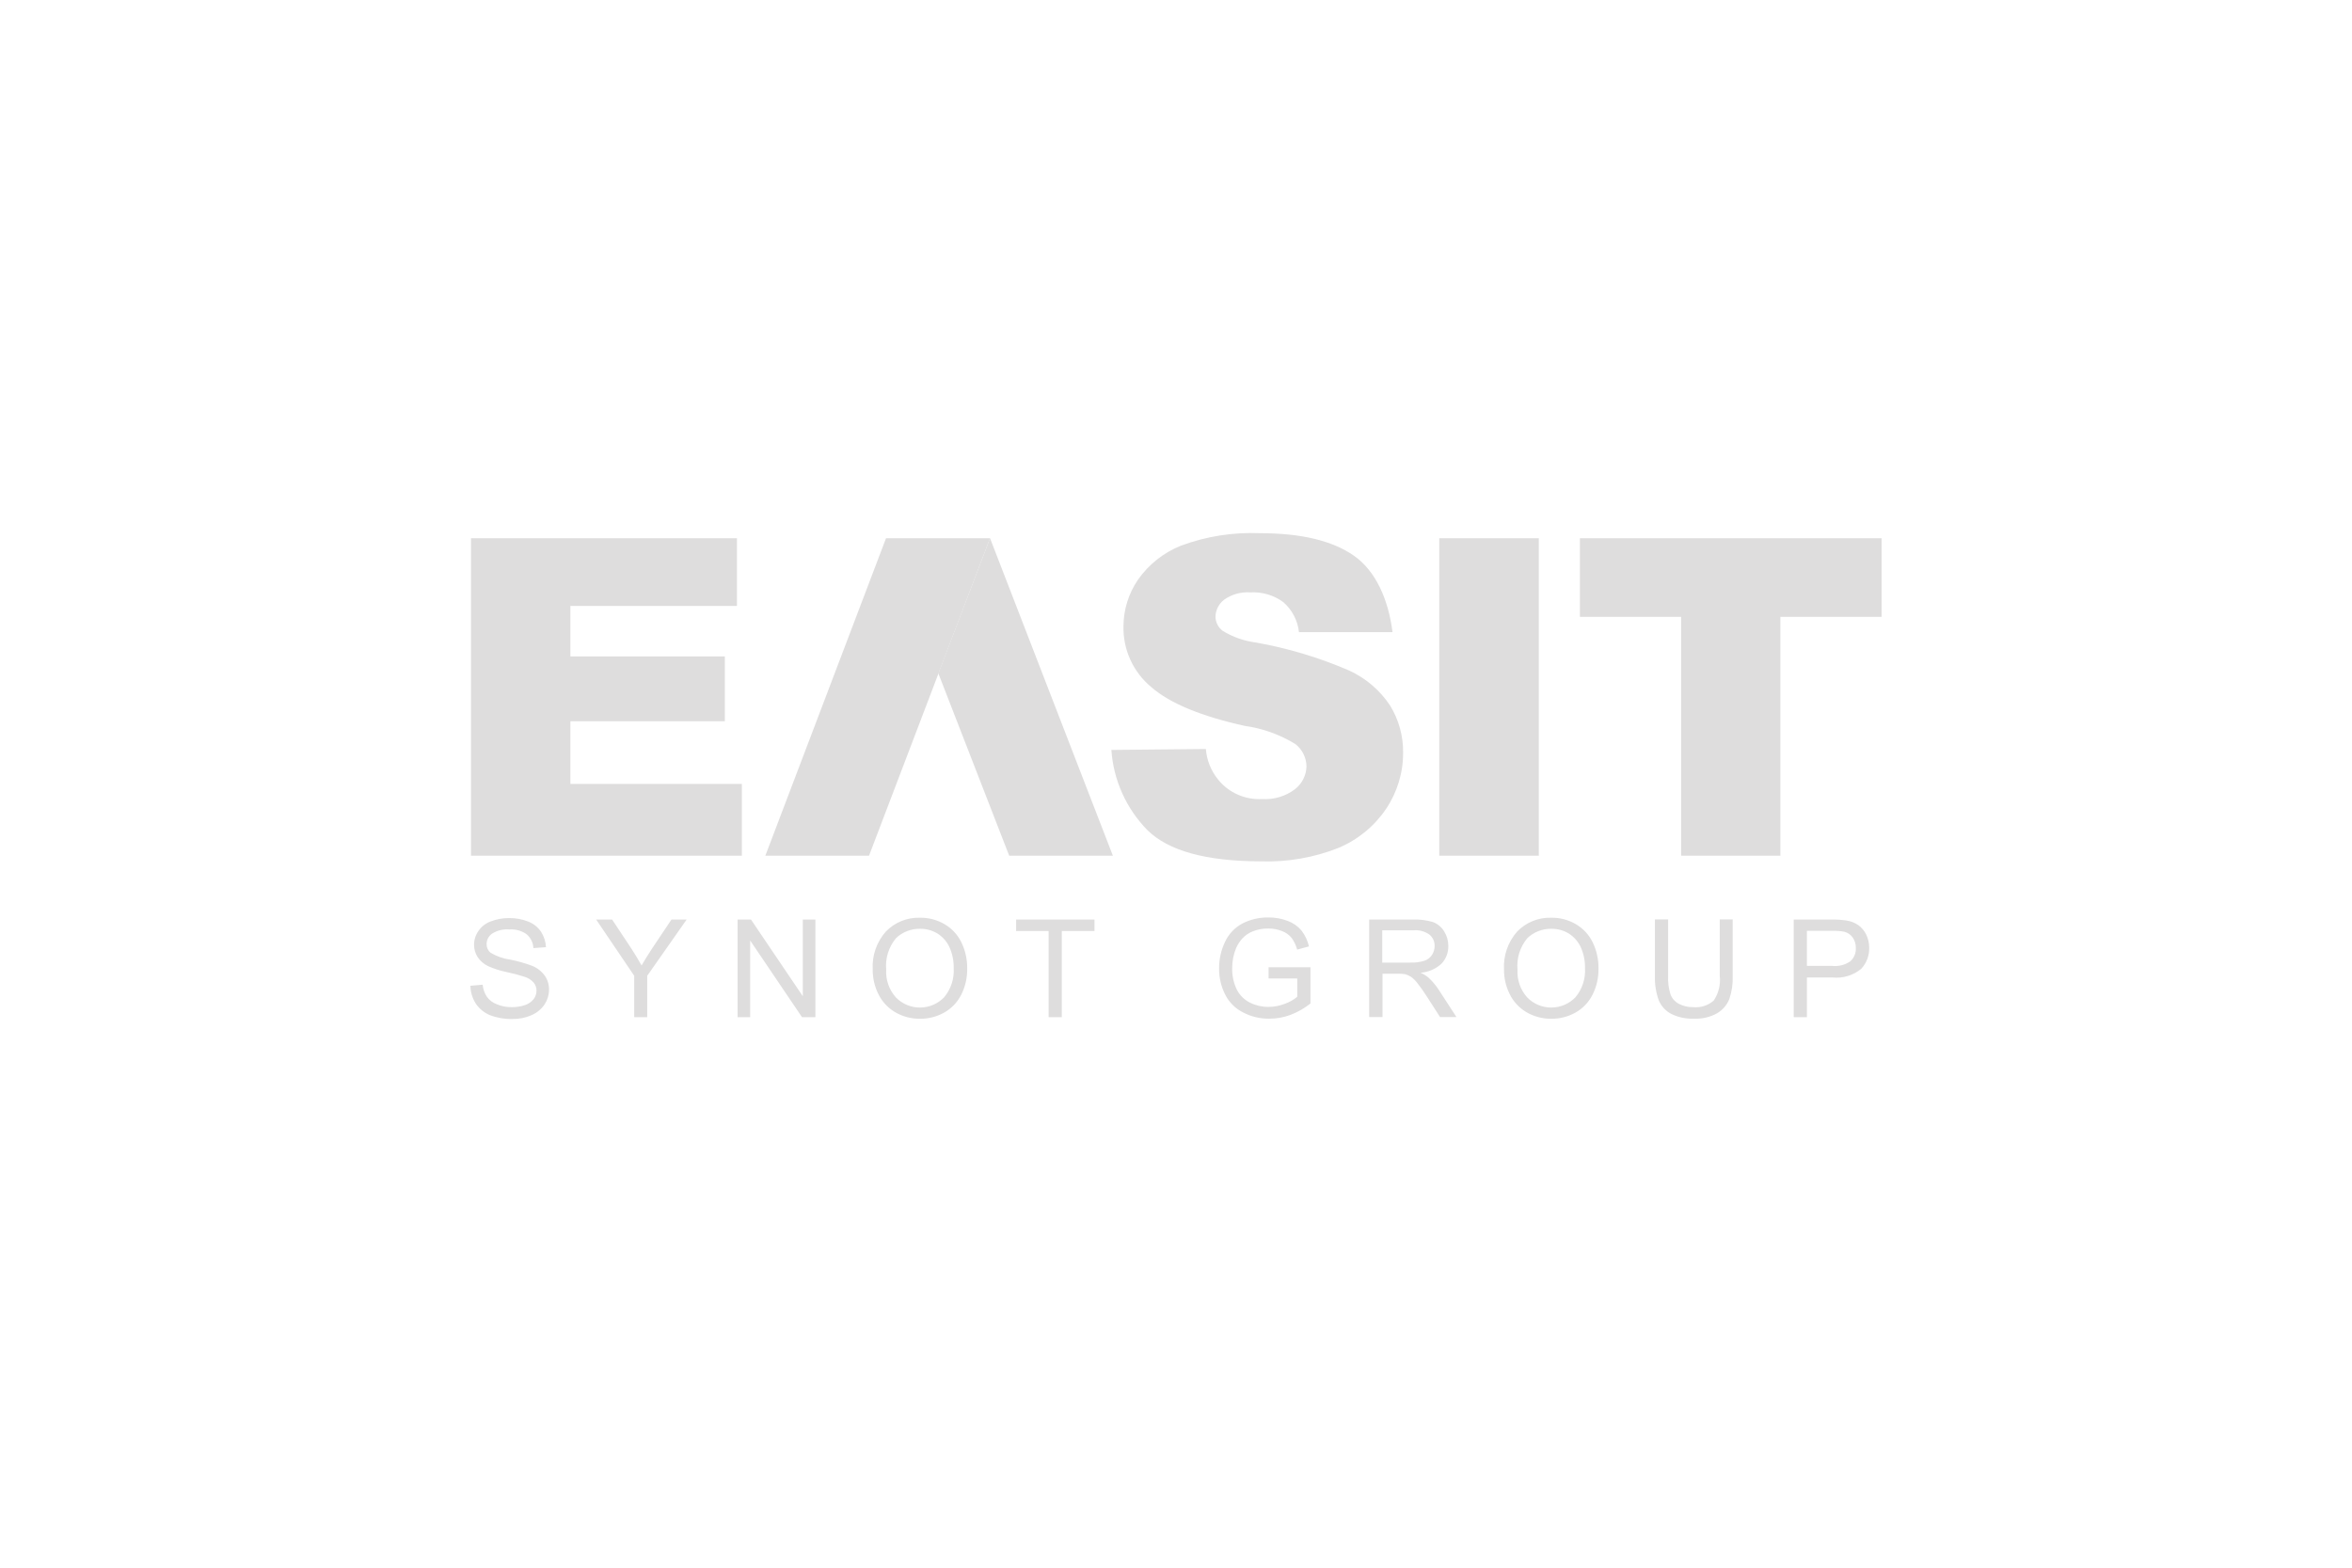 <?xml version="1.0" encoding="UTF-8"?>
<svg width="150px" height="100px" viewBox="0 0 150 100" version="1.1" xmlns="http://www.w3.org/2000/svg" xmlns:xlink="http://www.w3.org/1999/xlink">
    <title>Group 3</title>
    <defs>
        <linearGradient x1="3.016%" y1="34.3%" x2="86.646%" y2="75.7%" id="linearGradient-1">
            <stop stop-color="#DEDDDD" offset="0%"></stop>
            <stop stop-color="#DEDDDD" offset="43%"></stop>
            <stop stop-color="#DEDDDD" offset="100%"></stop>
        </linearGradient>
    </defs>
    <g id="Page-1" stroke="none" stroke-width="1" fill="none" fill-rule="evenodd">
        <g id="Group-2">
            <rect id="Rectangle" x="0" y="0" width="150" height="100"></rect>
            <g id="easit" transform="translate(30, 34)" fill-rule="nonzero">
                <path d="M0.039,20.585 L17.313,20.585 L17.313,16.002 L6.377,16.002 L6.377,12.009 L16.227,12.009 L16.227,7.871 L6.377,7.871 L6.377,4.652 L17,4.652 L17,0.33 L0.039,0.33 L0.039,20.585 Z M43.176,18.952 C44.516,20.276 46.929,20.94 50.415,20.944 C52.1,21 53.778,20.71 55.345,20.093 C56.587,19.575 57.648,18.708 58.396,17.599 C59.111,16.536 59.49,15.288 59.484,14.012 C59.497,12.957 59.212,11.919 58.661,11.016 C58.019,10.042 57.114,9.264 56.048,8.773 C54.143,7.95 52.147,7.35 50.101,6.985 C49.348,6.89 48.624,6.636 47.978,6.24 C47.701,6.033 47.533,5.714 47.518,5.37 C47.517,4.931 47.724,4.517 48.076,4.249 C48.559,3.908 49.147,3.745 49.739,3.788 C50.492,3.744 51.236,3.963 51.842,4.407 C52.407,4.9 52.764,5.584 52.842,6.325 L58.809,6.325 C58.545,4.227 57.733,2.419 56.354,1.452 C54.975,0.486 52.979,0.012 50.367,0.012 C48.651,-0.061 46.937,0.208 45.327,0.803 C44.211,1.248 43.252,2.008 42.569,2.987 C41.976,3.86 41.656,4.885 41.65,5.936 C41.612,7.441 42.271,8.881 43.441,9.844 C44.625,10.868 46.604,11.687 49.378,12.302 C50.532,12.462 51.638,12.861 52.626,13.471 C53.058,13.817 53.312,14.334 53.321,14.883 C53.31,15.453 53.041,15.989 52.587,16.342 C51.989,16.794 51.246,17.018 50.494,16.97 C49.416,17.03 48.374,16.573 47.697,15.741 C47.237,15.182 46.961,14.497 46.905,13.778 L40.879,13.837 C41.008,15.757 41.822,17.569 43.176,18.952 L43.176,18.952 Z M70.76,5.348 L77.215,5.348 L77.215,20.585 L83.544,20.585 L83.544,5.348 L90,5.348 L90,0.33 L70.76,0.33 L70.76,5.348 Z M61.79,20.585 L68.138,20.585 L68.138,0.33 L61.79,0.33 L61.79,20.585 Z" id="Shape" fill="#DEDDDD"></path>
                <polygon id="Path" fill="url(#linearGradient-1)" points="33.14 0.33 40.975 20.585 34.363 20.585 29.844 8.954"></polygon>
                <polygon id="Path" fill="#DEDDDD" points="33.14 0.33 26.508 0.33 18.81 20.585 25.422 20.585"></polygon>
                <g id="Group" transform="translate(0, 24.523)" fill="#DEDDDD">
                    <path d="M0,4.358 L0.782,4.29 C0.807,4.562 0.898,4.824 1.047,5.054 C1.206,5.274 1.427,5.442 1.682,5.537 C1.988,5.666 2.318,5.728 2.65,5.721 C2.936,5.725 3.221,5.679 3.492,5.586 C3.708,5.513 3.899,5.38 4.039,5.202 C4.154,5.048 4.216,4.861 4.216,4.67 C4.219,4.484 4.156,4.303 4.039,4.158 C3.887,3.987 3.691,3.86 3.472,3.791 C3.103,3.67 2.728,3.57 2.347,3.491 C1.93,3.408 1.523,3.279 1.134,3.107 C0.859,2.977 0.626,2.776 0.458,2.524 C0.311,2.292 0.232,2.024 0.233,1.751 C0.23,1.436 0.326,1.129 0.507,0.871 C0.697,0.585 0.975,0.368 1.3,0.252 C1.668,0.11 2.059,0.038 2.454,0.039 C2.876,0.032 3.295,0.107 3.687,0.262 C4.023,0.391 4.31,0.621 4.509,0.919 C4.696,1.212 4.803,1.549 4.819,1.896 L4.018,1.954 C4.003,1.61 3.844,1.287 3.577,1.065 C3.258,0.842 2.871,0.736 2.482,0.765 C2.093,0.732 1.704,0.828 1.376,1.036 C1.161,1.188 1.034,1.433 1.033,1.694 C1.027,1.905 1.116,2.107 1.278,2.245 C1.664,2.477 2.093,2.628 2.54,2.69 C3.016,2.783 3.484,2.915 3.938,3.086 C4.265,3.217 4.547,3.439 4.75,3.724 C4.929,3.986 5.021,4.297 5.014,4.613 C5.012,4.945 4.914,5.268 4.732,5.546 C4.526,5.848 4.237,6.086 3.9,6.233 C3.519,6.4 3.105,6.483 2.687,6.475 C2.197,6.49 1.708,6.408 1.249,6.233 C0.878,6.08 0.561,5.821 0.34,5.489 C0.125,5.149 0.007,4.758 0,4.358 L0,4.358 Z M10.447,6.359 L10.447,3.72 L8.021,0.133 L9.038,0.133 L10.281,2.008 C10.507,2.356 10.722,2.714 10.917,3.061 C11.102,2.733 11.337,2.366 11.601,1.959 L12.824,0.132 L13.792,0.132 L11.277,3.72 L11.277,6.359 L10.447,6.359 Z M17.04,6.359 L17.04,0.133 L17.894,0.133 L21.2,5.025 L21.2,0.133 L22.002,0.133 L22.002,6.359 L21.148,6.359 L17.842,1.469 L17.842,6.361 L17.04,6.359 Z M25.657,3.323 C25.605,2.437 25.907,1.565 26.498,0.897 C27.063,0.312 27.852,-0.008 28.67,0.017 C29.224,0.008 29.769,0.152 30.245,0.432 C30.707,0.704 31.078,1.104 31.311,1.584 C31.564,2.105 31.691,2.678 31.682,3.256 C31.695,3.843 31.561,4.423 31.294,4.946 C31.051,5.423 30.67,5.817 30.198,6.077 C29.732,6.335 29.206,6.467 28.672,6.461 C28.111,6.468 27.559,6.321 27.078,6.036 C26.615,5.761 26.244,5.357 26.012,4.875 C25.774,4.392 25.653,3.861 25.657,3.323 L25.657,3.323 Z M26.518,3.333 C26.48,3.979 26.701,4.614 27.134,5.099 C27.537,5.515 28.094,5.749 28.677,5.747 C29.259,5.745 29.815,5.508 30.215,5.089 C30.648,4.569 30.865,3.906 30.822,3.233 C30.832,2.778 30.742,2.326 30.558,1.909 C30.395,1.549 30.13,1.243 29.795,1.029 C29.457,0.823 29.067,0.716 28.67,0.722 C28.101,0.716 27.553,0.931 27.144,1.321 C26.675,1.884 26.45,2.607 26.518,3.332 L26.518,3.333 Z M36.877,6.359 L36.877,0.867 L34.803,0.867 L34.803,0.133 L39.801,0.133 L39.801,0.867 L37.718,0.867 L37.718,6.359 L36.877,6.359 Z M50.904,3.913 L50.904,3.178 L53.575,3.178 L53.575,5.489 C53.191,5.793 52.762,6.038 52.303,6.214 C51.875,6.375 51.421,6.457 50.963,6.456 C50.377,6.467 49.798,6.33 49.281,6.059 C48.784,5.812 48.382,5.411 48.136,4.918 C47.875,4.402 47.742,3.833 47.748,3.256 C47.744,2.667 47.874,2.086 48.129,1.554 C48.359,1.056 48.748,0.645 49.235,0.384 C49.748,0.123 50.32,-0.009 50.897,0 C51.319,-0.005 51.737,0.071 52.13,0.223 C52.469,0.347 52.769,0.557 53.001,0.832 C53.233,1.132 53.396,1.479 53.48,1.847 L52.727,2.05 C52.655,1.783 52.536,1.531 52.375,1.306 C52.215,1.111 52.006,0.961 51.768,0.871 C51.492,0.76 51.196,0.704 50.897,0.706 C50.559,0.698 50.223,0.757 49.909,0.881 C49.653,0.981 49.422,1.136 49.234,1.335 C49.068,1.519 48.933,1.728 48.833,1.954 C48.669,2.352 48.585,2.778 48.584,3.207 C48.568,3.688 48.669,4.165 48.877,4.6 C49.06,4.96 49.356,5.253 49.72,5.434 C50.084,5.616 50.487,5.709 50.894,5.705 C51.256,5.705 51.615,5.637 51.951,5.503 C52.237,5.403 52.502,5.252 52.733,5.058 L52.733,3.894 L50.904,3.894 L50.904,3.913 Z M57.32,6.359 L57.32,0.133 L60.117,0.133 C60.551,0.117 60.984,0.172 61.398,0.297 C61.692,0.412 61.94,0.619 62.102,0.887 C62.278,1.168 62.37,1.493 62.367,1.824 C62.375,2.239 62.221,2.641 61.936,2.945 C61.571,3.286 61.097,3.491 60.596,3.525 C60.776,3.604 60.944,3.708 61.095,3.832 C61.363,4.078 61.596,4.357 61.789,4.664 L62.885,6.353 L61.84,6.353 L61.008,5.058 C60.822,4.761 60.619,4.473 60.402,4.197 C60.285,4.037 60.143,3.897 59.981,3.782 C59.864,3.707 59.735,3.651 59.6,3.617 C59.448,3.594 59.294,3.584 59.14,3.588 L58.171,3.588 L58.171,6.353 L57.316,6.353 L57.32,6.359 Z M58.162,2.879 L59.949,2.879 C60.25,2.89 60.551,2.851 60.839,2.763 C61.041,2.697 61.214,2.563 61.328,2.386 C61.436,2.218 61.493,2.024 61.494,1.825 C61.502,1.548 61.384,1.281 61.172,1.1 C60.876,0.886 60.51,0.786 60.145,0.82 L58.152,0.82 L58.152,2.879 L58.162,2.879 Z M65.919,3.323 C65.867,2.437 66.169,1.565 66.76,0.897 C67.325,0.312 68.114,-0.008 68.932,0.017 C69.485,0.008 70.031,0.152 70.507,0.432 C70.969,0.704 71.34,1.104 71.573,1.584 C71.826,2.105 71.953,2.678 71.944,3.256 C71.956,3.843 71.823,4.423 71.555,4.946 C71.313,5.423 70.932,5.817 70.46,6.077 C69.994,6.335 69.468,6.467 68.934,6.461 C68.373,6.468 67.821,6.321 67.34,6.036 C66.877,5.761 66.506,5.357 66.274,4.875 C66.036,4.392 65.914,3.861 65.919,3.323 L65.919,3.323 Z M66.78,3.333 C66.742,3.979 66.963,4.614 67.396,5.099 C67.799,5.515 68.356,5.749 68.939,5.747 C69.521,5.745 70.077,5.508 70.477,5.089 C70.91,4.569 71.126,3.906 71.084,3.233 C71.094,2.778 71.004,2.326 70.82,1.909 C70.657,1.549 70.392,1.243 70.057,1.029 C69.719,0.823 69.329,0.716 68.932,0.722 C68.363,0.716 67.815,0.931 67.406,1.321 C66.937,1.884 66.712,2.607 66.78,3.332 L66.78,3.333 Z M79.671,0.123 L80.503,0.123 L80.503,3.72 C80.523,4.225 80.45,4.729 80.287,5.209 C80.136,5.584 79.864,5.899 79.514,6.108 C79.066,6.359 78.554,6.48 78.038,6.456 C77.538,6.477 77.04,6.374 76.591,6.156 C76.229,5.967 75.945,5.66 75.789,5.286 C75.608,4.784 75.525,4.252 75.544,3.72 L75.544,0.123 L76.386,0.123 L76.386,3.72 C76.364,4.125 76.417,4.531 76.541,4.918 C76.638,5.172 76.826,5.382 77.069,5.508 C77.349,5.655 77.662,5.728 77.979,5.721 C78.456,5.769 78.931,5.619 79.29,5.305 C79.606,4.839 79.743,4.277 79.678,3.72 L79.678,0.123 L79.671,0.123 Z M84.396,6.359 L84.396,0.133 L86.773,0.133 C87.093,0.126 87.414,0.146 87.731,0.191 C88.009,0.226 88.273,0.326 88.504,0.481 C88.721,0.637 88.896,0.843 89.013,1.081 C89.143,1.346 89.21,1.637 89.209,1.932 C89.223,2.428 89.041,2.911 88.7,3.276 C88.186,3.701 87.518,3.901 86.851,3.827 L85.237,3.827 L85.237,6.361 L84.396,6.359 Z M85.237,3.091 L86.869,3.091 C87.274,3.131 87.681,3.025 88.013,2.792 C88.248,2.574 88.374,2.265 88.356,1.947 C88.362,1.71 88.293,1.477 88.16,1.28 C88.032,1.101 87.846,0.971 87.632,0.913 C87.374,0.864 87.112,0.844 86.85,0.854 L85.236,0.854 L85.236,3.088 L85.237,3.091 Z" id="Shape"></path>
                </g>
            </g>
        </g>
    </g>
</svg>